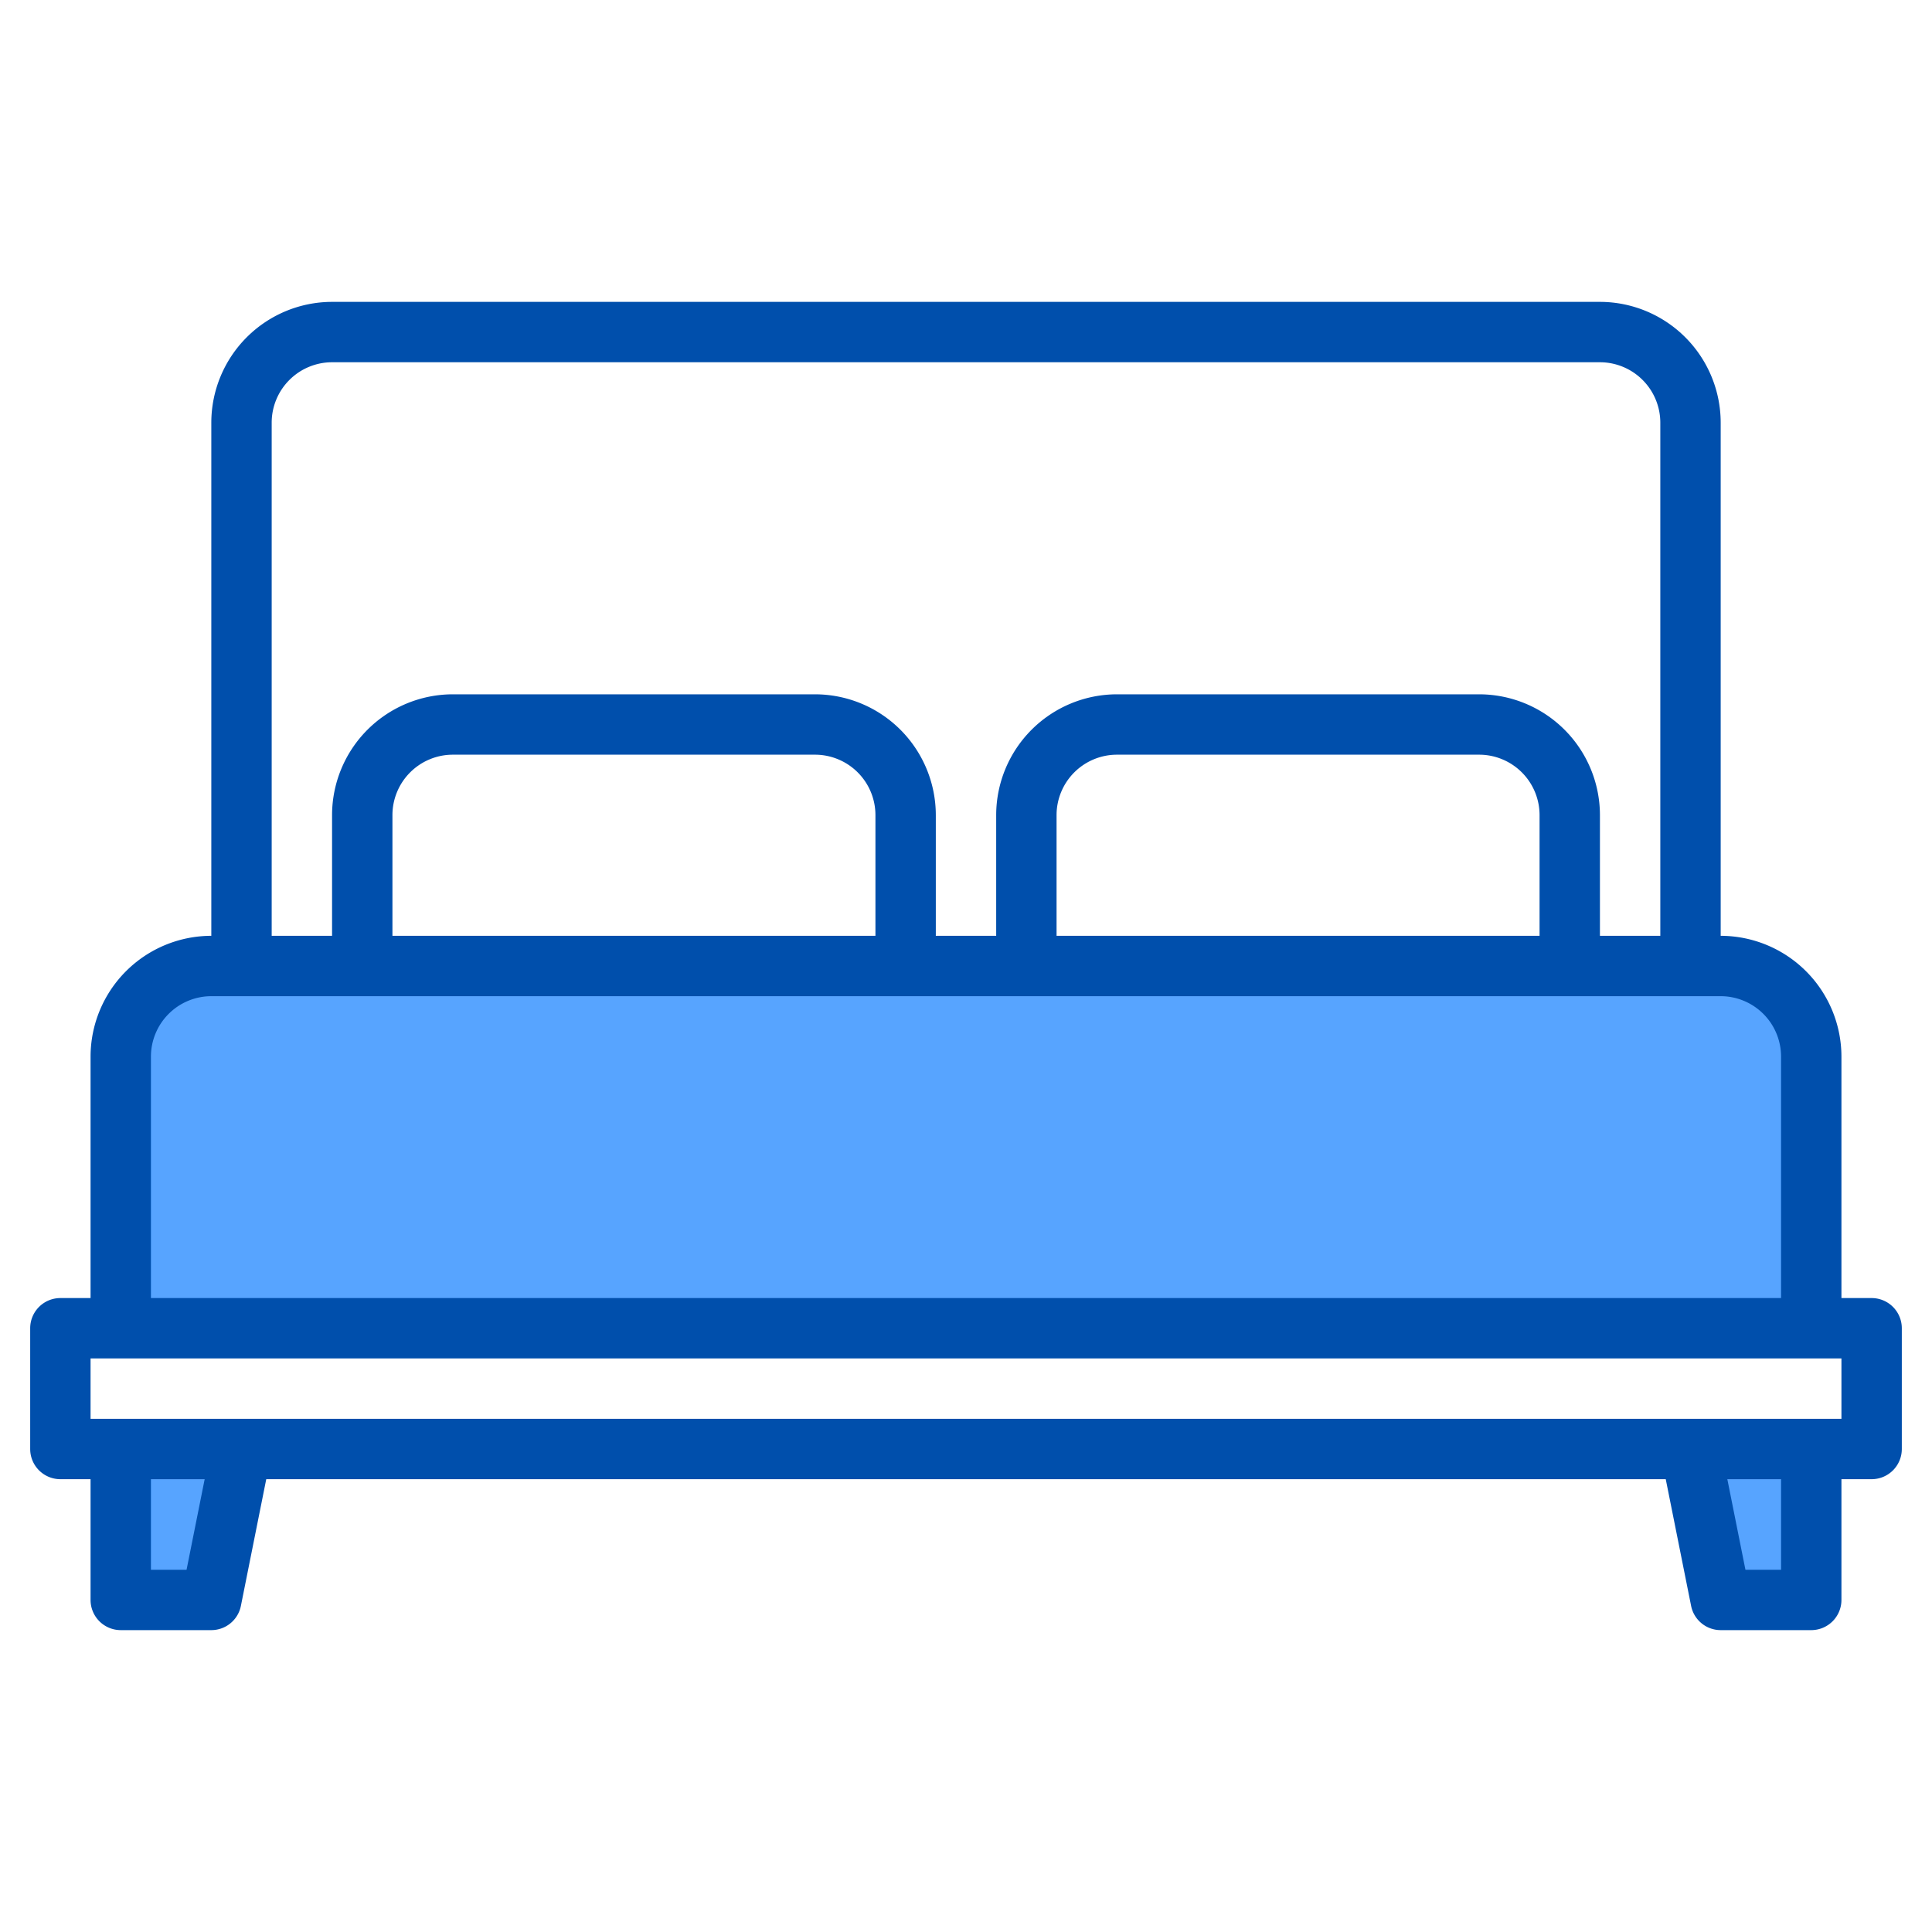 <?xml version="1.0" encoding="UTF-8"?>
<svg xmlns="http://www.w3.org/2000/svg" height="512" viewBox="0 0 512 512" width="512">
  <g>
    <g fill="#57a4ff">
      <path d="m480 384v40h-24l-8-40z"></path>
      <path d="m64 384-8 40h-24v-40z"></path>
      <path d="m480 280v72h-448v-72a24.006 24.006 0 0 1 24-24h400a24.006 24.006 0 0 1 24 24z"></path>
    </g>
    <path d="m496 344h-8v-64a32.042 32.042 0 0 0 -32-32v-136a32.042 32.042 0 0 0 -32-32h-336a32.042 32.042 0 0 0 -32 32v136a32.042 32.042 0 0 0 -32 32v64h-8a8 8 0 0 0 -8 8v32a8 8 0 0 0 8 8h8v32a8 8 0 0 0 8 8h24a7.99 7.99 0 0 0 7.84-6.43l6.72-33.57h370.88l6.72 33.57a7.99 7.99 0 0 0 7.84 6.43h24a8 8 0 0 0 8-8v-32h8a8 8 0 0 0 8-8v-32a8 8 0 0 0 -8-8zm-424-232a16.021 16.021 0 0 1 16-16h336a16.021 16.021 0 0 1 16 16v136h-16v-32a32.042 32.042 0 0 0 -32-32h-96a32.042 32.042 0 0 0 -32 32v32h-16v-32a32.042 32.042 0 0 0 -32-32h-96a32.042 32.042 0 0 0 -32 32v32h-16zm336 104v32h-128v-32a16.021 16.021 0 0 1 16-16h96a16.021 16.021 0 0 1 16 16zm-176 0v32h-128v-32a16.021 16.021 0 0 1 16-16h96a16.021 16.021 0 0 1 16 16zm-192 64a16.021 16.021 0 0 1 16-16h400a16.021 16.021 0 0 1 16 16v64h-432zm9.44 136h-9.44v-24h14.24zm422.56 0h-9.44l-4.8-24h14.24zm16-40h-464v-16h464z" fill="#004fac"></path>
  </g>
</svg>
